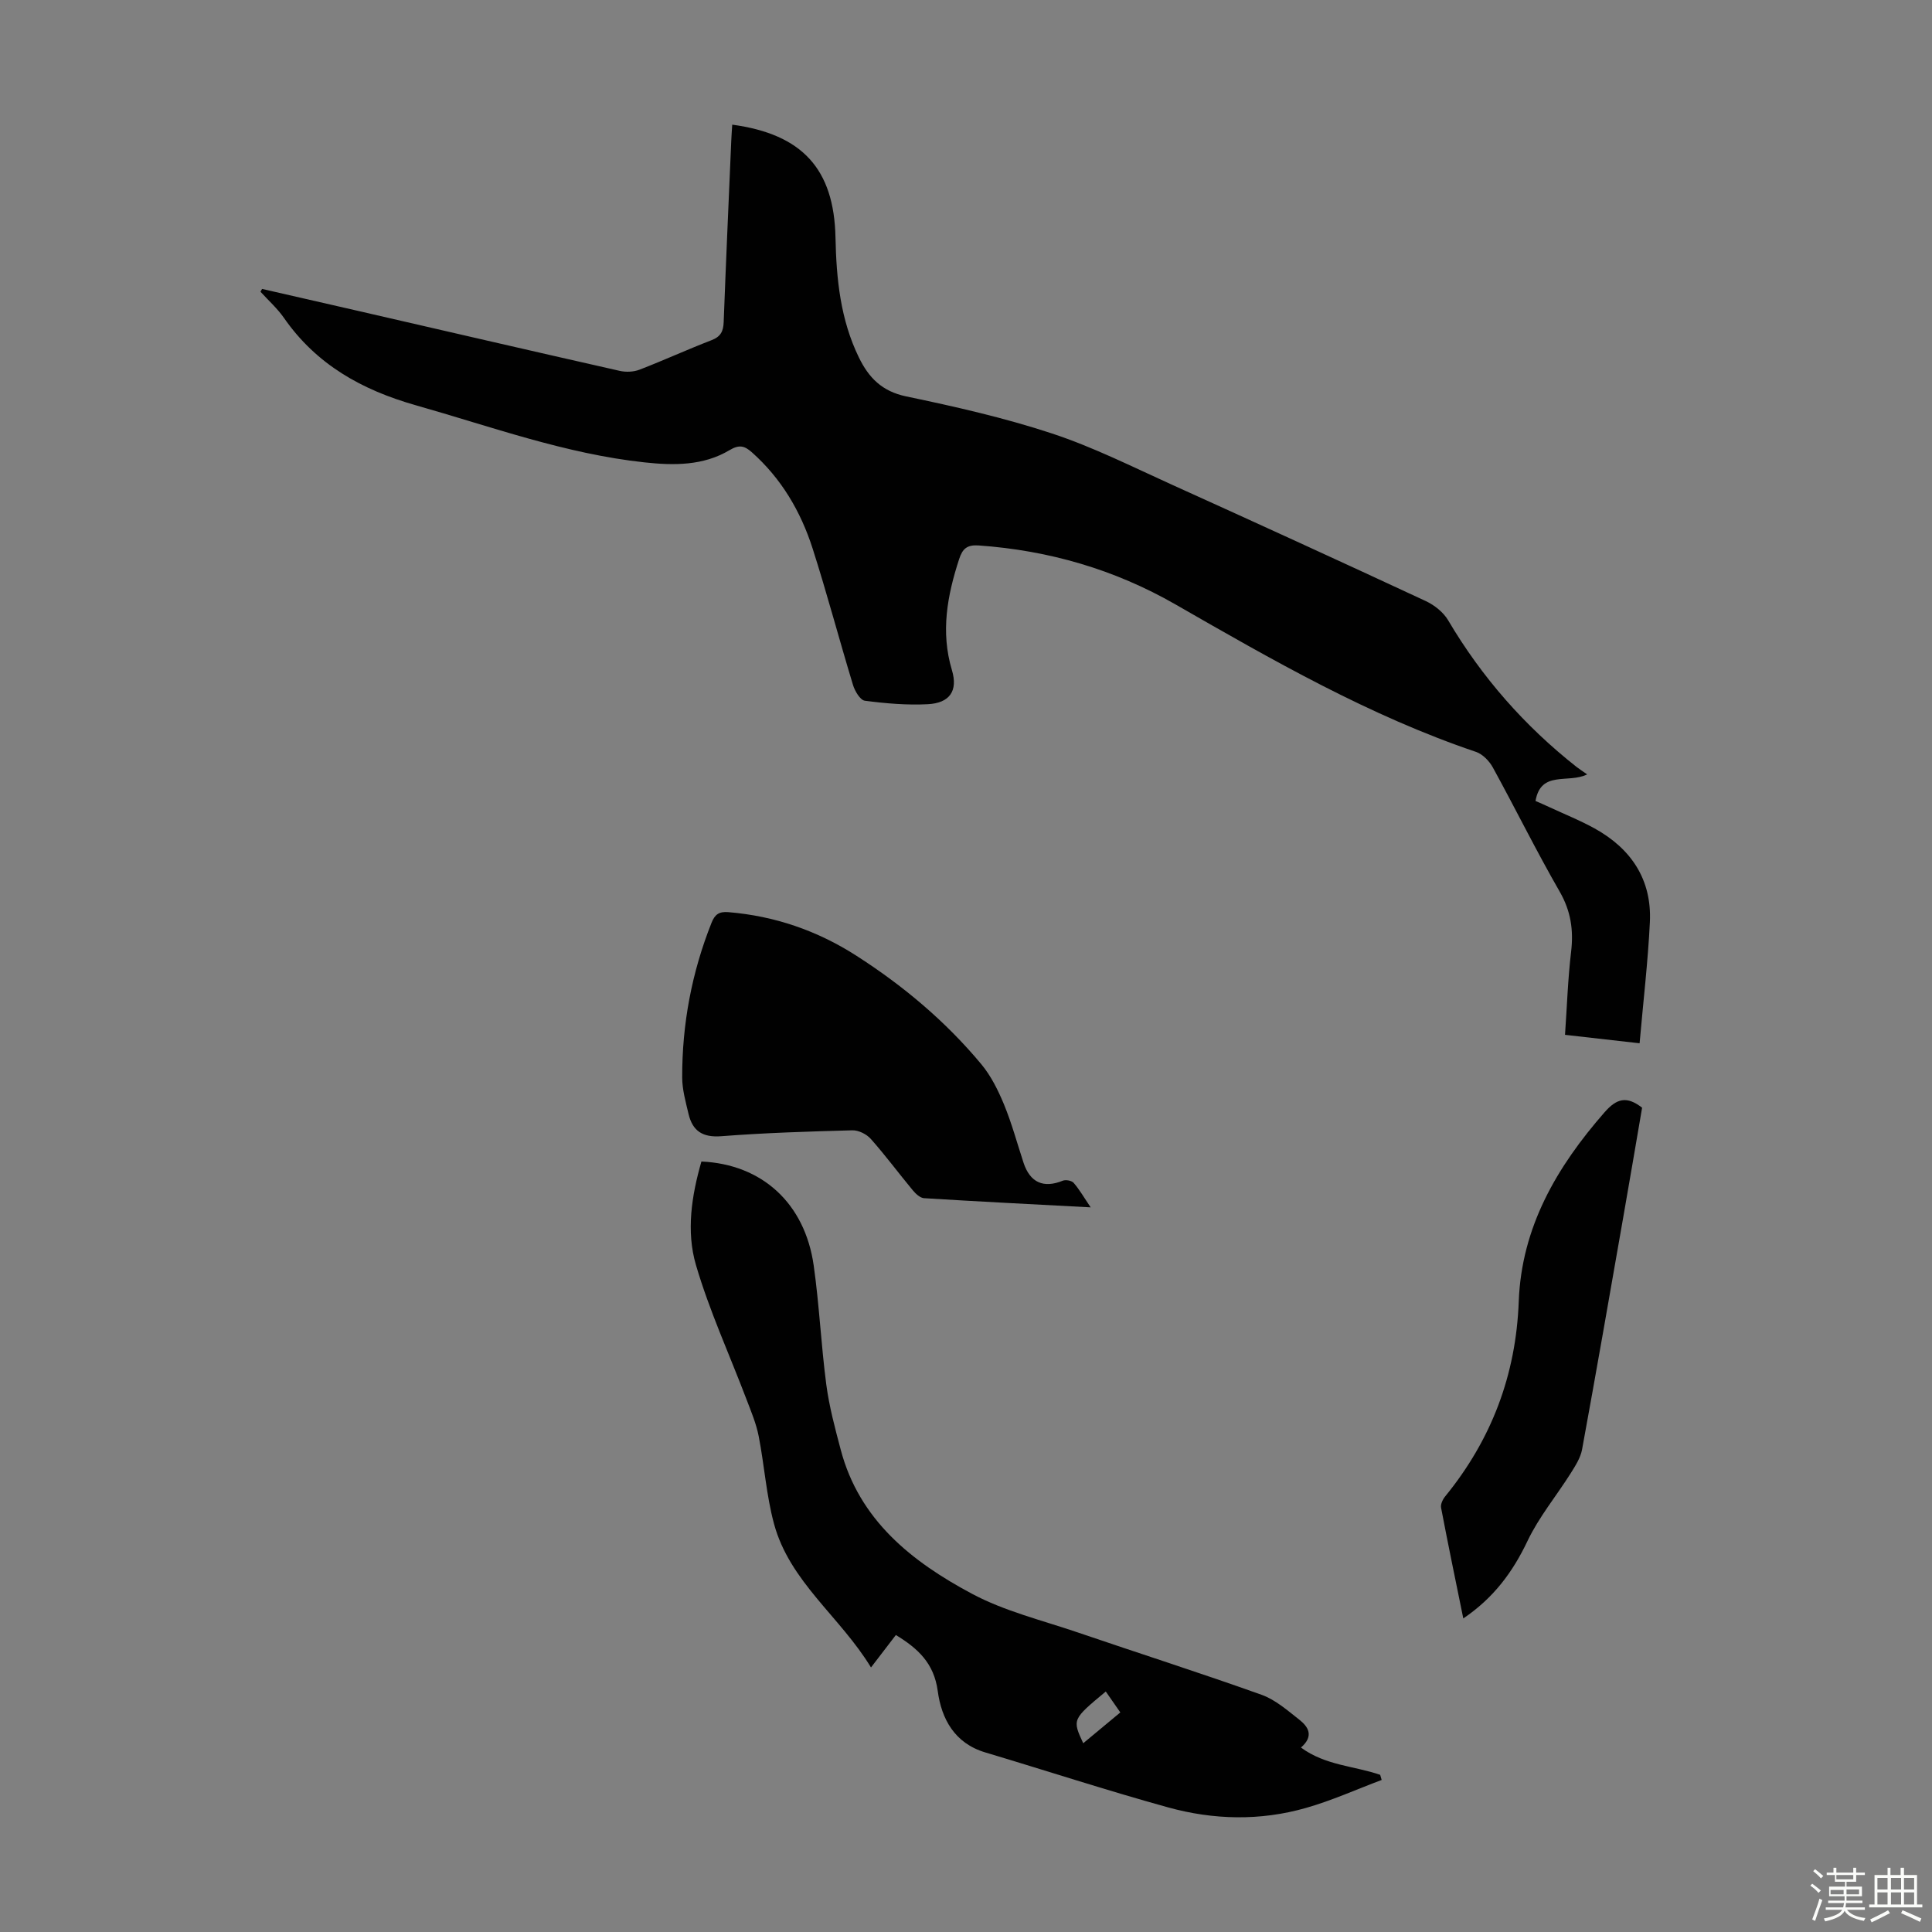 <svg enable-background="new 0 0 400 400" viewBox="0 0 400 400" xmlns="http://www.w3.org/2000/svg"><rect x="0" y="0" width="400" height="400" fill="#808080" stroke="none"/><path d="m374.8 390.4.4-.4c.7.5 1.3 1 1.8 1.4l-.5.5c-.5-.6-1.1-1.1-1.7-1.5zm1 7.3-.6-.3c.5-1.4 1.1-2.8 1.5-4.3.2.1.4.2.6.3-.5 1.3-1 2.8-1.5 4.3zm-.4-10.3.4-.4c.4.3 1 .8 1.7 1.4l-.5.5c-.4-.5-1-1-1.6-1.5zm2.5.3h1.7v-1h.6v1h3.5v-1h.6v1h1.8v.5h-1.8v1.4h-2v1h3.2v2h-3.2v.9h3.3v.5h-3.4c0 .3-.1.6-.1.9h4v.5h-3.7c.7.9 1.9 1.5 3.8 1.7-.1.2-.2.4-.3.6-2.1-.4-3.5-1.1-4-2.1-.4 1-1.8 1.7-4 2.2-.1-.2-.2-.4-.3-.6 2.1-.4 3.4-1 3.8-1.8h-3.4v-.5h3.6c.1-.3.1-.6.2-.9h-3.3v-.5h3.4c0-.3 0-.6 0-.9h-3.2v-2h3.3v-1h-2.1v-1.4h-1.7v-.5zm1.1 3.5v1h2.7c0-.3 0-.4 0-.4 0-.1 0-.2 0-.2 0-.1 0-.2 0-.3h-2.7zm1.2-3v.9h3.5v-.9zm4.7 3h-2.6v.6.4h2.6z" fill="#fbfcfa"/><path d="m393.6 386.7h.6v1.5h2.7v6.1h1.1v.6h-11v-.6h1.1v-6.1h2.7v-1.5h.6v1.5h2.1v-1.5zm-2.7 8.8.4.6c-1.2.6-2.5 1.3-3.8 1.9-.1-.2-.2-.4-.3-.6 1.2-.6 2.5-1.2 3.7-1.9zm-2.2-6.7v2.4h2.1v-2.4zm0 3v2.5h2.1v-2.5zm2.8-3v2.4h2.1v-2.4zm0 3v2.5h2.1v-2.5zm6 6.1c-1.4-.7-2.7-1.3-3.9-1.8l.3-.6c1.5.6 2.7 1.2 3.9 1.7zm-1.2-9.1h-2.1v2.4h2.1zm-2.1 3v2.5h2.1v-2.5z" fill="#fbfcfa"/><g fill="#010101"><path d="m54.26 59.82c6.48 1.48 12.97 2.96 19.45 4.45 18.19 4.18 36.37 8.4 54.58 12.51 1.31.3 2.9.23 4.14-.25 5-1.93 9.88-4.17 14.89-6.1 1.9-.73 2.44-1.84 2.51-3.74.47-12.53 1.03-25.05 1.57-37.57.05-1.1.13-2.19.2-3.31 14.48 1.96 21.09 9.15 21.38 23.39.18 8.58 1.02 16.96 4.84 24.8 2.05 4.21 4.78 7.02 9.79 8.07 10.16 2.12 20.35 4.43 30.2 7.68 8.55 2.82 16.69 6.92 24.93 10.65 17.51 7.92 34.99 15.92 52.42 24.03 1.8.84 3.67 2.31 4.66 3.99 6.97 11.8 15.83 21.88 26.57 30.35.61.48 1.28.9 2.22 1.56-3.96 1.95-9.57-.91-10.7 5.5.91.4 1.89.82 2.85 1.27 3.14 1.46 6.37 2.75 9.39 4.42 7.57 4.19 11.86 10.59 11.44 19.39-.4 8.22-1.37 16.41-2.13 25.09-5.6-.64-10.3-1.17-15.44-1.75.41-5.89.59-11.57 1.26-17.19.53-4.49-.05-8.44-2.37-12.47-4.85-8.43-9.15-17.16-13.83-25.69-.73-1.33-2.1-2.76-3.49-3.23-22.07-7.46-42.13-19-62.2-30.52-12.65-7.26-26.24-11.19-40.75-12.22-2.41-.17-3.35.66-4.05 2.79-2.47 7.57-3.88 15.11-1.5 23.04 1.28 4.28-.47 6.81-5.02 7.04-4.32.22-8.71-.16-13.01-.72-.97-.13-2.08-2.01-2.46-3.28-2.86-9.4-5.37-18.92-8.37-28.28-2.46-7.65-6.47-14.47-12.59-19.9-1.52-1.35-2.62-1.6-4.6-.42-5.43 3.24-11.53 3.19-17.6 2.53-16.35-1.76-31.72-7.4-47.41-11.84-11.1-3.16-20.53-8.41-27.23-18.06-1.38-1.98-3.23-3.63-4.87-5.43.11-.2.22-.39.33-.58z"/><path d="m185.48 338.51c-1.68 2.19-3.22 4.2-5.15 6.72-6.38-10.52-16.85-17.74-20.09-29.78-1.59-5.9-1.99-12.12-3.17-18.14-.51-2.59-1.56-5.08-2.51-7.57-3.52-9.27-7.69-18.35-10.47-27.83-2.05-6.98-.9-14.38 1.13-21.43 12.55.56 21.42 8.64 23.25 21.54 1.16 8.19 1.53 16.48 2.61 24.68.6 4.52 1.8 8.98 2.97 13.4 3.84 14.64 14.74 23.22 27.14 29.85 6.8 3.64 14.57 5.51 21.95 8.03 12.68 4.33 25.45 8.4 38.06 12.91 2.85 1.02 5.33 3.21 7.78 5.13 1.88 1.47 3.13 3.4.37 5.79 5.06 3.73 11.06 3.8 16.4 5.65.1.35.2.7.31 1.06-5.22 1.96-10.35 4.28-15.7 5.8-9.45 2.7-19.11 2.48-28.52-.12-12.69-3.51-25.23-7.61-37.85-11.38-6.36-1.9-9.07-6.95-9.84-12.71-.78-5.79-4.12-8.82-8.67-11.6zm43.46 11.7c-6.95 5.78-6.95 5.78-4.67 10.71 2.57-2.14 5.07-4.21 7.68-6.38-1.1-1.58-1.98-2.84-3.01-4.33z"/><path d="m225.81 249.97c-12.03-.64-23.27-1.2-34.5-1.9-.81-.05-1.72-.91-2.31-1.61-2.93-3.53-5.66-7.22-8.7-10.65-.87-.99-2.55-1.83-3.83-1.79-9.04.24-18.1.52-27.12 1.22-3.86.3-5.95-1.06-6.79-4.59-.59-2.49-1.31-5.03-1.32-7.55-.03-11.06 1.98-21.76 6.08-32.06.7-1.76 1.59-2.34 3.48-2.19 9.56.79 18.37 3.82 26.39 8.95 9.75 6.23 18.58 13.64 26 22.56 2 2.41 3.47 5.39 4.68 8.31 1.61 3.91 2.72 8.03 4.04 12.06 1.36 4.12 4.14 5.34 8.13 3.72.61-.25 1.84-.02 2.25.45 1.2 1.38 2.12 3 3.52 5.07z"/><path d="m339.98 229.34c-1.29 7.51-2.59 15.21-3.94 22.89-2.79 15.96-5.57 31.93-8.49 47.87-.32 1.74-1.4 3.4-2.37 4.95-2.96 4.69-6.57 9.04-8.93 14-3.06 6.44-7.02 11.79-13.29 16.03-1.61-7.9-3.17-15.4-4.6-22.92-.14-.72.35-1.74.86-2.36 9.58-11.75 14.65-25.12 15.22-40.34.57-15.41 7.88-27.88 17.78-39.19 2.48-2.83 4.56-3.43 7.76-.93z"/></g></svg>